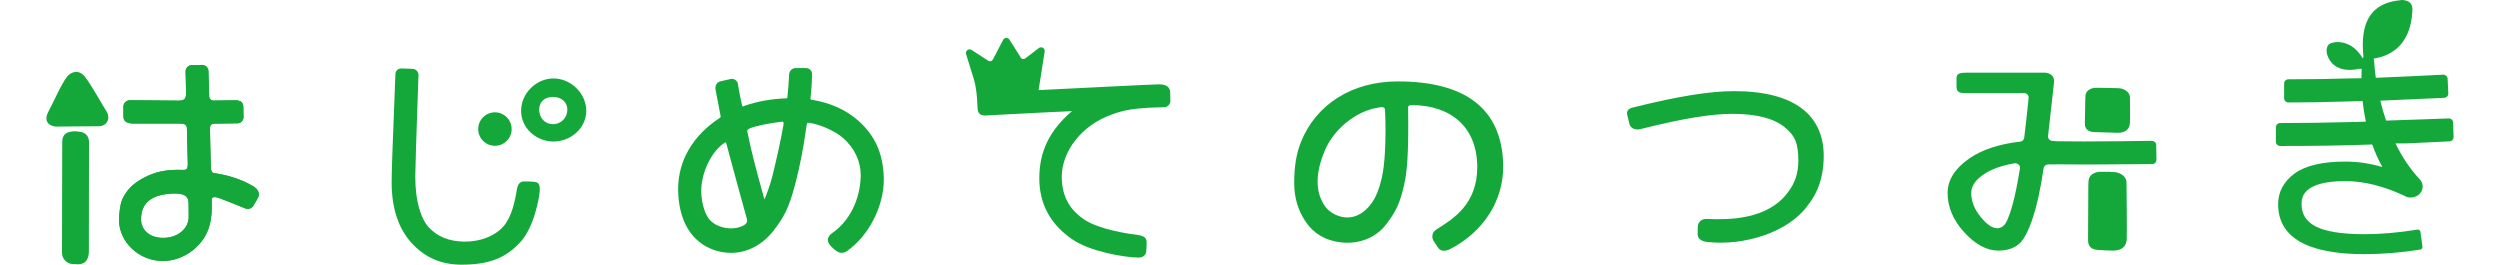 <?xml version="1.0" encoding="utf-8"?>
<!-- Generator: Adobe Illustrator 25.2.1, SVG Export Plug-In . SVG Version: 6.00 Build 0)  -->
<svg version="1.1" id="brand-logo03" xmlns="http://www.w3.org/2000/svg" xmlns:xlink="http://www.w3.org/1999/xlink" x="0px"
	 y="0px" viewBox="0 0 631.55 69.44" style="enable-background:new 0 0 631.55 69.44;" xml:space="preserve" width="422.07" height="44.684">
<style type="text/css">
	.st0{fill:#14A83B;}
</style>
<g>
	<path class="st0" d="M209.07,36.25c2.95,2.62,4.57,6.06,4.57,9.7c0,0.12,0,0.24,0,0.37c-0.19,6.16-2.97,11.71-7.47,14.82
		c-1.23,0.85-1.47,1.96-0.72,3c0.37,0.5,0.85,0.92,1.34,1.35c1.22,1.03,2.2,1.12,3.36,0.29c5.62-3.97,9.55-11.64,9.55-18.69
		c0-0.26,0-0.51-0.01-0.77c-0.25-6.18-2.36-10.81-6.62-14.61c-3.34-2.94-7.52-4.81-12.47-5.57c-0.06-0.01-0.17-0.05-0.12-0.5
		c0.35-2.88,0.4-6.12,0.4-6.14v-0.07c0-0.87-0.71-1.57-1.57-1.57h-2.69c-1.25,0-1.74,0.98-1.77,1.82c-0.06,1.58-0.2,3.46-0.44,5.82
		c-0.01,0.19-0.02,0.28-0.28,0.29c-4.23,0.18-7.68,0.81-11.16,2.04c-0.05,0.02-0.1,0.04-0.14,0.06c-0.05,0.02-0.14,0.07-0.14,0.07
		s-0.1-0.05-0.17-0.32c-0.72-2.99-1.1-5.65-1.11-5.69c-0.09-0.42-0.33-0.78-0.7-1.01c-0.36-0.23-0.81-0.31-1.22-0.21
		c0,0-1.33,0.3-2.54,0.58c-0.9,0.21-1.43,0.85-1.43,1.78c0,0.15,0.01,0.31,0.04,0.46c0.11,0.54,0.72,3.69,1.24,6.47l0.05,0.29
		c0.04,0.2,0.17,0.39-0.23,0.65c-7.02,4.59-10.88,11.2-10.88,18.62v0.38c0.14,8,3.49,13.56,9.45,15.64
		c1.42,0.49,2.95,0.74,4.52,0.74c4.12,0,8.14-2.1,11.02-5.78c2.69-3.49,4.06-5.75,5.86-12.77c1.15-4.47,2.06-9.22,2.8-14.5
		c0.16-1.13,0.16-1.13,0.79-1.04C202.55,32.49,206.86,34.28,209.07,36.25z M178.22,37.34c0.04,0.01,0.1,0.09,0.2,0.45
		c1.08,4.02,4.8,17.8,5.38,19.74c0.16,0.61-0.1,1.17-0.76,1.54c-2.87,1.66-7.5,0.77-9.33-1.79c-1.26-1.73-1.91-4.91-1.91-7.16v-0.19
		c0.09-4.83,2.69-10.17,6.04-12.41C178.12,37.31,178.21,37.34,178.22,37.34z M193.37,32.81c-0.69,3.87-1.64,8.27-2.92,13.45
		c-0.57,2.14-1.23,4.1-1.98,5.84l-0.05,0.12c-0.01,0.02-0.03,0.06-0.04,0.1c-0.32-1.13-2.88-10.2-3.92-15.13l-0.08-0.4
		c-0.17-0.75-0.35-1.57-0.45-2.09c-0.11-0.43-0.1-0.68,0.43-0.94c1.58-0.73,5.52-1.48,8.59-1.84c0.16-0.02,0.26,0,0.33,0.06
		c0.11,0.09,0.13,0.29,0.13,0.43C193.41,32.56,193.38,32.71,193.37,32.81z"/>
	<path class="st0" d="M375.39,43.14c0.01,0.24,0.01,0.47,0.01,0.7c0,9.61-6.18,13.5-10.26,16.07l-0.49,0.31
		c-0.67,0.43-1.04,1.06-1.04,1.79c0,0.41,0.12,0.84,0.33,1.19l1.1,1.69c0.67,1.04,1.85,1.19,3.32,0.42
		c8.67-4.51,13.85-12.59,13.85-21.61c0-0.32-0.01-0.64-0.02-0.97c-0.54-14.18-9.85-21.37-27.66-21.37
		c-11.89,0-21.39,5.94-25.38,15.88c-1.22,3.04-1.78,6.46-1.78,10.78c0,3.83,0.99,7.15,3.01,10.15c2.16,3.18,5.2,4.95,9.28,5.42
		c4.79,0.54,9.24-1.26,11.89-4.8c2.52-3.24,3.65-5.72,4.65-10.24c0.77-3.39,1.23-7.87,1.06-20.28l-0.01-0.08
		c0-0.14,0.02-0.28,0.12-0.38c0.12-0.11,0.38-0.24,1.02-0.24C368.74,27.69,375.1,33.51,375.39,43.14z M350.97,28.27
		c0.14,0.11,0.22,0.31,0.23,0.59c0.08,1.57,0.13,3.46,0.13,5.32c0,3.07-0.13,8.75-0.94,12.31c-0.94,4.16-2.18,6.64-4.27,8.57
		c-1.6,1.47-3.49,2.15-5.46,1.96c-2.3-0.23-4.22-1.56-5.1-2.76c-1.36-1.88-2.05-4.1-2.05-6.64c0-3.22,1.1-6.21,1.92-8.18
		c2.36-5.6,8.2-10.31,13.9-11.19l0.19-0.03C350.03,28.12,350.66,28.02,350.97,28.27z"/>
	<path class="st0" d="M418.25,33.86c11.67-2.92,18.7-3.99,24.15-3.99c6.1,0,10.65,1.14,13.51,3.39c2.81,2.22,3.73,4.25,3.73,8.95
		c0,3.11-0.86,5.78-2.59,8.04c-5.41,7.61-16.13,7.37-20.95,7.21l-0.58-0.02c-0.8-0.02-1.46,0.28-1.87,0.86
		c-0.23,0.33-0.37,0.74-0.39,1.12l-0.04,1.94c-0.03,1.19,0.86,1.94,2.51,2.12c9.7,1.09,21.37-2.53,26.44-9.67
		c2.66-3.33,3.96-7.31,4.12-12.02c0.39-11.53-7.58-17.88-23.53-17.88c-6.21,0-14.52,1.29-26.64,4.32c-0.42,0.11-1.88,0.52-1.3,2.2
		l0.57,2.34C415.39,32.78,416.07,34.4,418.25,33.86z"/>
	<path class="st0" d="M42.44,60.23c0.7-1.94,0.94-3.54,0.94-6.12c0-0.53-0.01-1.11-0.02-1.78c0-0.21,0.06-0.36,0.19-0.46
		c0.2-0.17,0.6-0.21,1.1-0.1c0.96,0.21,7.36,2.84,7.41,2.86c0.79,0.4,1.79,0.1,2.25-0.67l1.15-1.97c0.17-0.31,0.27-0.64,0.27-0.99
		c0-0.6-0.29-1.47-1.65-2.25c-1.63-0.94-5.11-2.63-10.04-3.33c-0.65-0.09-0.85-0.49-0.89-1.73l-0.09-2.96
		c-0.06-2.87-0.15-6.14-0.15-6.72c0-1.04,0.06-1.58,1.42-1.58c1.54,0,5.76-0.08,5.8-0.08c0.87-0.01,1.59-0.73,1.59-1.66v0
		c0-0.01-0.05-1.14-0.05-2.42c0-1.43-0.6-1.95-2.21-1.95c-1.44,0-5.55,0.07-5.59,0.07c-0.62,0.01-1.14-0.49-1.17-1.12l-0.19-6.65
		c-0.03-0.88-0.78-1.6-1.68-1.58l-2.72,0.06c-0.88,0.02-1.6,0.76-1.6,1.67v0c0.01,0.04,0.12,4.13,0.12,5.44c0,1.33,0,2.2-1.98,2.2
		c-2.2,0-12.63-0.11-12.73-0.11c-0.89-0.01-1.69,0.72-1.72,1.6v2.65c0,1.64,1.45,1.87,3,1.87h11.46c0.74,0,1,0.03,1.04,0.04
		c0.62,0,1.14,0.51,1.16,1.14c0,0.09,0.23,8.19,0.23,9.22c0,0.57,0,1.22-0.32,1.54c-0.18,0.17-0.43,0.23-0.8,0.22
		c-4.94-0.2-7.65,0.64-10.43,2.07c-2.73,1.42-4.51,3.21-5.63,5.64c-0.64,1.6-0.79,3.6-0.87,5.36c0,5.86,5.26,10.82,11.49,10.82
		C36.39,68.45,40.96,64.31,42.44,60.23z M30.66,62.41c-3.98,0-5.8-2.4-5.83-4.77v-0.12c0-4.36,2.81-6.57,8.58-6.75
		c1.57-0.05,2.67,0.22,3.28,0.81c0.4,0.4,0.61,0.94,0.61,1.65c0,0.86,0.01,1.46,0.02,2.03c0.01,0.5,0.01,0.98,0.01,1.6
		C37.33,60.01,34.46,62.41,30.66,62.41z"/>
	<path class="st0" d="M42.44,60.23c0.7-1.94,0.94-3.54,0.94-6.12c0-0.53-0.01-1.11-0.02-1.78c0-0.21,0.06-0.36,0.19-0.46
		c0.2-0.17,0.6-0.21,1.1-0.1c0.96,0.21,7.36,2.84,7.41,2.86c0.79,0.4,1.79,0.1,2.25-0.67l1.15-1.97c0.17-0.31,0.27-0.64,0.27-0.99
		c0-0.6-0.29-1.47-1.65-2.25c-1.63-0.94-5.11-2.63-10.04-3.33c-0.65-0.09-0.85-0.49-0.89-1.73l-0.09-2.96
		c-0.06-2.87-0.15-6.14-0.15-6.72c0-1.04,0.06-1.58,1.42-1.58c1.54,0,5.76-0.08,5.8-0.08c0.87-0.01,1.59-0.73,1.59-1.66v0
		c0-0.01-0.05-1.14-0.05-2.42c0-1.43-0.6-1.95-2.21-1.95c-1.44,0-5.55,0.07-5.59,0.07c-0.62,0.01-1.14-0.49-1.17-1.12l-0.19-6.65
		c-0.03-0.88-0.78-1.6-1.68-1.58l-2.72,0.06c-0.88,0.02-1.6,0.76-1.6,1.67v0c0.01,0.04,0.12,4.13,0.12,5.44c0,1.33,0,2.2-1.98,2.2
		c-2.2,0-12.63-0.11-12.73-0.11c-0.89-0.01-1.69,0.72-1.72,1.6v2.65c0,1.64,1.45,1.87,3,1.87h11.46c0.74,0,1,0.03,1.04,0.04
		c0.62,0,1.14,0.51,1.16,1.14c0,0.09,0.23,8.19,0.23,9.22c0,0.57,0,1.22-0.32,1.54c-0.18,0.17-0.43,0.23-0.8,0.22
		c-4.94-0.2-7.65,0.64-10.43,2.07c-2.73,1.42-4.51,3.21-5.63,5.64c-0.64,1.6-0.79,3.6-0.87,5.36c0,5.86,5.26,10.82,11.49,10.82
		C36.39,68.45,40.96,64.31,42.44,60.23z M30.66,62.41c-3.98,0-5.8-2.4-5.83-4.77v-0.12c0-4.36,2.81-6.57,8.58-6.75
		c1.57-0.05,2.67,0.22,3.28,0.81c0.4,0.4,0.61,0.94,0.61,1.65c0,0.86,0.01,1.46,0.02,2.03c0.01,0.5,0.01,0.98,0.01,1.6
		C37.33,60.01,34.46,62.41,30.66,62.41z"/>
	<path class="st0" d="M129.42,50.19c0.02-0.22,0.02-0.43,0.02-0.6c0-1.78-0.85-1.85-1.74-1.92c-0.86-0.07-1.42-0.07-2.08-0.07h-0.31
		c-0.58-0.01-1.58,0.24-1.87,2.04c-0.47,3.03-1.37,7.36-3.61,9.84c-2.22,2.48-6.03,3.94-10.17,3.91c-3.94-0.04-6.99-1.25-9.32-3.71
		c-2.29-2.58-3.56-7.28-3.56-13.24c0-0.28,0.01-0.56,0.01-0.84c0.1-5.7,0.82-25.66,0.83-25.92c0-0.87-0.71-1.6-1.59-1.62l-2.79-0.1
		c-1.01-0.03-1.64,0.57-1.68,1.57c-0.12,3.34-0.27,6.88-0.4,10.3c-0.3,7.7-0.59,14.98-0.59,18c0,6.75,1.76,12.1,5.22,15.9
		c3.5,3.84,7.78,5.71,13.13,5.71c7.11,0,11.57-1.71,15.41-5.9C127.99,59.56,129.3,51.88,129.42,50.19z"/>
	<path class="st0" d="M122.06,33.86c0-2.42-1.97-4.39-4.39-4.39c-2.41,0-4.39,1.97-4.39,4.39c0,2.42,1.97,4.39,4.39,4.39
		C120.09,38.25,122.06,36.28,122.06,33.86z"/>
	<path class="st0" d="M124.54,29.06c0,4.55,3.94,8.07,8.49,8.07s8.61-3.52,8.61-8.07c0-4.55-4.06-8.48-8.61-8.48
		S124.54,24.51,124.54,29.06z M136.67,28.78c0,1.99-1.52,3.79-3.77,3.79c-2.25,0-3.62-1.79-3.62-3.79s1.38-3.35,3.62-3.35
		C135.15,25.44,136.67,26.79,136.67,28.78z"/>
	<path class="st0" d="M244.17,26.11c0.06,0.95,0.08,1.47,0.11,1.88l0.03,0.48c0.05,0.81,0.32,1.89,2.08,1.84l0,0
		c2.06-0.1,9.1-0.52,16.23-0.85l6.38-0.3c0.04,0,0.07,0,0.07,0c-5.84,4.98-8.57,10.55-8.57,17.55v0.26
		c0.05,6.59,2.95,11.9,8.57,15.77c4.72,3.3,13.83,4.8,17.44,4.84c1.46,0.02,2.02-0.92,2.06-1.72l0.09-1.94
		c0.04-0.83,0.03-1.99-2.32-2.27c-2.27-0.28-9.96-1.38-13.89-3.95c-3.93-2.57-5.85-5.97-6.05-10.71c-0.01-0.18-0.01-0.36-0.01-0.53
		c0-6.91,5.35-13.64,13.02-16.37c3.58-1.37,6.16-1.56,9.72-1.82c2.09-0.07,4.17-0.15,4.17-0.15c0.88-0.03,1.59-0.77,1.59-1.65v-0.04
		l-0.05-2.2c-0.02-0.94-0.53-2.06-2.79-2.11c-1.34-0.02-21.68,1.04-31.72,1.52v-0.11l1.57-9.97c0.08-0.4-0.1-0.8-0.44-1.01
		c-0.17-0.1-0.36-0.15-0.55-0.14c-0.19,0.01-0.38,0.08-0.54,0.2l-3.38,2.59c-1.08,0.83-1.52-0.37-1.52-0.37l-2.81-4.44
		c-0.19-0.29-0.51-0.46-0.85-0.44c0,0,0,0,0,0c-0.34,0.01-0.65,0.21-0.81,0.52l-2.6,5c-0.48,0.92-1.22,0.52-1.22,0.52l-4.45-2.89
		c-0.17-0.11-0.37-0.16-0.57-0.15c-0.2,0.01-0.39,0.08-0.55,0.2c-0.32,0.25-0.45,0.68-0.32,1.07l2.1,6.77
		C243.38,20.99,243.96,22.78,244.17,26.11z"/>
	<path class="st0" d="M631.43,32.15c-0.01-0.3-0.14-0.58-0.36-0.79c-0.21-0.19-0.47-0.29-0.81-0.29c0,0,0,0,0,0
		c-3.18,0.15-10.63,0.35-16.42,0.57c-0.62-1.82-1.12-3.58-1.52-5.23c3.96-0.16,11.45-0.5,16.79-0.74c0.3-0.01,0.77-0.36,0.77-0.36
		c0.2-0.22,0.3-0.51,0.29-0.81l-0.18-3.84c-0.01-0.3-0.14-0.57-0.37-0.78c-0.21-0.18-0.47-0.29-0.8-0.29c0,0-0.01,0-0.01,0
		c-4.4,0.24-12.45,0.61-17.66,0.82c-0.36-2.54-0.43-4.15-0.43-4.22c0,0-0.01-0.38-0.15-0.81c3.21-0.5,9.73-2.48,10.18-12.65
		c0.02-0.37,0.03-1.58-0.8-2.17C619.12-0.03,617.98,0,617.98,0c-4.04,0.43-11.45,1.7-10.08,14.78c0,0,0,0.05,0,0.11
		c-0.08,0.15-0.14,0.3-0.18,0.43c-2.52-4.32-6.28-4.71-8.33-4c-1.6,0.55-1.07,2.8-1.07,2.8c1.69,5.8,8.35,3.94,8.35,3.94
		c0.3,0.02,0.54,0.01,0.76-0.02c-0.03,0.69-0.06,1.52-0.06,2.48l-3.58,0.06c-4.86,0.15-9.56,0.22-15.58,0.22
		c-0.62,0-1.12,0.5-1.12,1.12v3.84c0,0.62,0.5,1.12,1.12,1.12c4.74,0,9.48-0.07,14.44-0.23c1.43-0.04,3.08-0.09,5.03-0.15
		c0.18,1.7,0.45,3.52,0.85,5.42l-3.4,0.09c-7.05,0.18-12.83,0.27-19.08,0.27c-0.62,0-1.12,0.5-1.12,1.12v3.78
		c0,0.62,0.5,1.12,1.12,1.12c9.99,0,16.37-0.13,24.16-0.39c0.7,1.97,1.57,3.96,2.65,5.9c-3.22-0.93-6.46-1.42-9.67-1.42
		c-6,0-10.48,1.04-13.31,3.1c-2.89,2.11-4.36,4.83-4.36,8.08c0,8.7,7.62,13.11,22.66,13.11c4.78,0,9.7-0.41,14.65-1.21
		c0.36-0.06,0.61-0.39,0.56-0.75l-0.54-3.91c-0.02-0.18-0.12-0.34-0.27-0.45c-0.12-0.09-0.25-0.13-0.4-0.13
		c-0.04,0-0.08,0.01-0.11,0.01c-4.95,0.8-9.62,1.2-13.89,1.2c-5.91,0-10.22-0.68-12.81-2.03c-2.49-1.29-3.7-3.2-3.7-5.84
		c0-1.5,0-6.06,11.52-6.06c4.72,0,9.87,1.27,15.29,3.77c0.54,0.36,1.18,0.54,1.83,0.54c0.72,0,1.45-0.23,2.05-0.7
		c1.31-1.04,1.45-2.87,0.32-4.07c-2.69-2.86-4.76-6.13-6.38-9.43h2.78c0,0,8.81-0.39,11.42-0.53c0.6-0.03,1.07-0.55,1.06-1.15
		L631.43,32.15z"/>
	<g>
		<path class="st0" d="M15.66,29.04c-1.04-1.56-3.8-6.69-5.54-8.88c-1.83-2.31-3.95-0.97-4.6-0.16c-1.65,2.05-3.24,5.98-5.02,9.34
			c-1.56,2.95,0.91,3.88,2.09,3.88c0,0,7.29-0.1,11.14-0.1C15.98,33.1,16.95,30.96,15.66,29.04z"/>
	</g>
	<path class="st0" d="M4.09,66.34c0.03-1.73,0.02-27.31,0.06-29.2c0.04-1.92,1.17-2.73,3.62-2.7c1.94,0.02-1.19,0.05,0.42,0.08
		c1.81,0.04,3.03,0.96,2.99,2.92c-0.04,1.7-0.01,27.32-0.04,28.61c-0.04,2-0.89,3.34-3.02,3.3c0,0,0.08-0.05-1.28-0.08
		C5.46,69.24,4.06,67.96,4.09,66.34z"/>
	<path class="st0" d="M535.72,48.62c-0.03,2.47-0.05,12.13-0.07,14.39c-0.02,2.1,1.44,2.56,3.02,2.59c2.16,0.04-1.05,0.04,3.54,0.15
		c2.31-0.02,3.5-1.06,3.59-3.05c0.08-1.69-0.04-12.58-0.06-14.8c-0.02-1.87-2.04-2.79-3.55-2.77c-2.1,0.01,0.87-0.08-1.77-0.06
		l-1.68,0.01c0,0-3,0-2.98,2.72L535.72,48.62z"/>
	<path class="st0" d="M534.92,26.16c-0.05,2.2-0.08,4.17-0.11,6.18c-0.04,1.87,1.26,2.29,2.67,2.32c1.92,0.05,1.87,0.05,5.95,0.18
		c2.05,0,3.12-0.92,3.21-2.68c0.08-1.5,0-4.57,0-6.54c0-1.66-1.79-2.49-3.14-2.49c-1.86,0-2.03-0.09-4.38-0.09h-1.5
		c0,0-2.67-0.02-2.67,2.4L534.92,26.16z"/>
	<g>
		<path class="st0" d="M553.53,38.06c0-0.3-0.12-0.58-0.34-0.79c-0.2-0.19-0.46-0.3-0.79-0.32c0,0,0,0-0.01,0
			c-4.82,0.09-12.97,0.14-18.01,0.16l-6.75-0.05l-1.35-0.1c-0.34-0.01-0.64-0.16-0.86-0.41c-0.21-0.24-0.31-0.56-0.27-0.87
			c0.36-3.01,0.62-5.41,0.87-7.76c0.21-1.98,0.42-3.93,0.69-6.21c0.09-0.79-0.07-1.42-0.49-1.87c-0.71-0.77-1.93-0.78-1.95-0.78
			l-20.22,0c-2.03,0-2.88,0.2-2.91,1.42c-0.01,0.9-0.01,1.4,0,1.8v0.46c0,0.8,0.21,1.62,1.74,1.67h15.97c0.34,0,0.67,0.14,0.89,0.38
			c0.23,0.24,0.35,0.57,0.32,0.9c-0.45,4.41-0.83,7.82-1.16,10.45c-0.07,0.54-0.51,0.96-1.06,1.02c-5.48,0.61-9.97,2.09-13.34,4.41
			c-3.78,2.61-5.7,5.66-5.7,9.07c0,3.68,1.47,7.15,4.37,10.31c2.91,3.19,5.9,4.8,8.88,4.8c2.19,0,3.98-0.54,5.32-1.61
			c1.35-1.07,2.55-3.3,3.79-7c1.07-3.22,1.94-7.07,2.83-13.02c0.09-0.58,0.61-0.99,1.26-0.99l0,0l3.23-0.01l6.81,0.04
			c3.25-0.01,11.09-0.05,17.19-0.11c0.3,0,0.58-0.12,0.79-0.34c0.2-0.21,0.32-0.5,0.32-0.79L553.53,38.06z M517.78,44.17
			c-0.65,4.08-1.32,7.36-1.99,9.73c-1.06,3.75-1.81,4.82-2.08,5.1c-0.55,0.59-1.18,0.88-1.92,0.88c-1.61,0-3.24-1.62-4.33-2.98
			c-1.66-2.05-2.46-4.1-2.46-6.27c0-1.87,1.17-3.53,3.56-5.07c1.96-1.27,4.6-2.18,7.81-2.71l0.2-0.01h0.01
			c0.32,0,0.62,0.12,0.86,0.34C517.71,43.43,517.84,43.81,517.78,44.17z"/>
	</g>
</g>
</svg>
